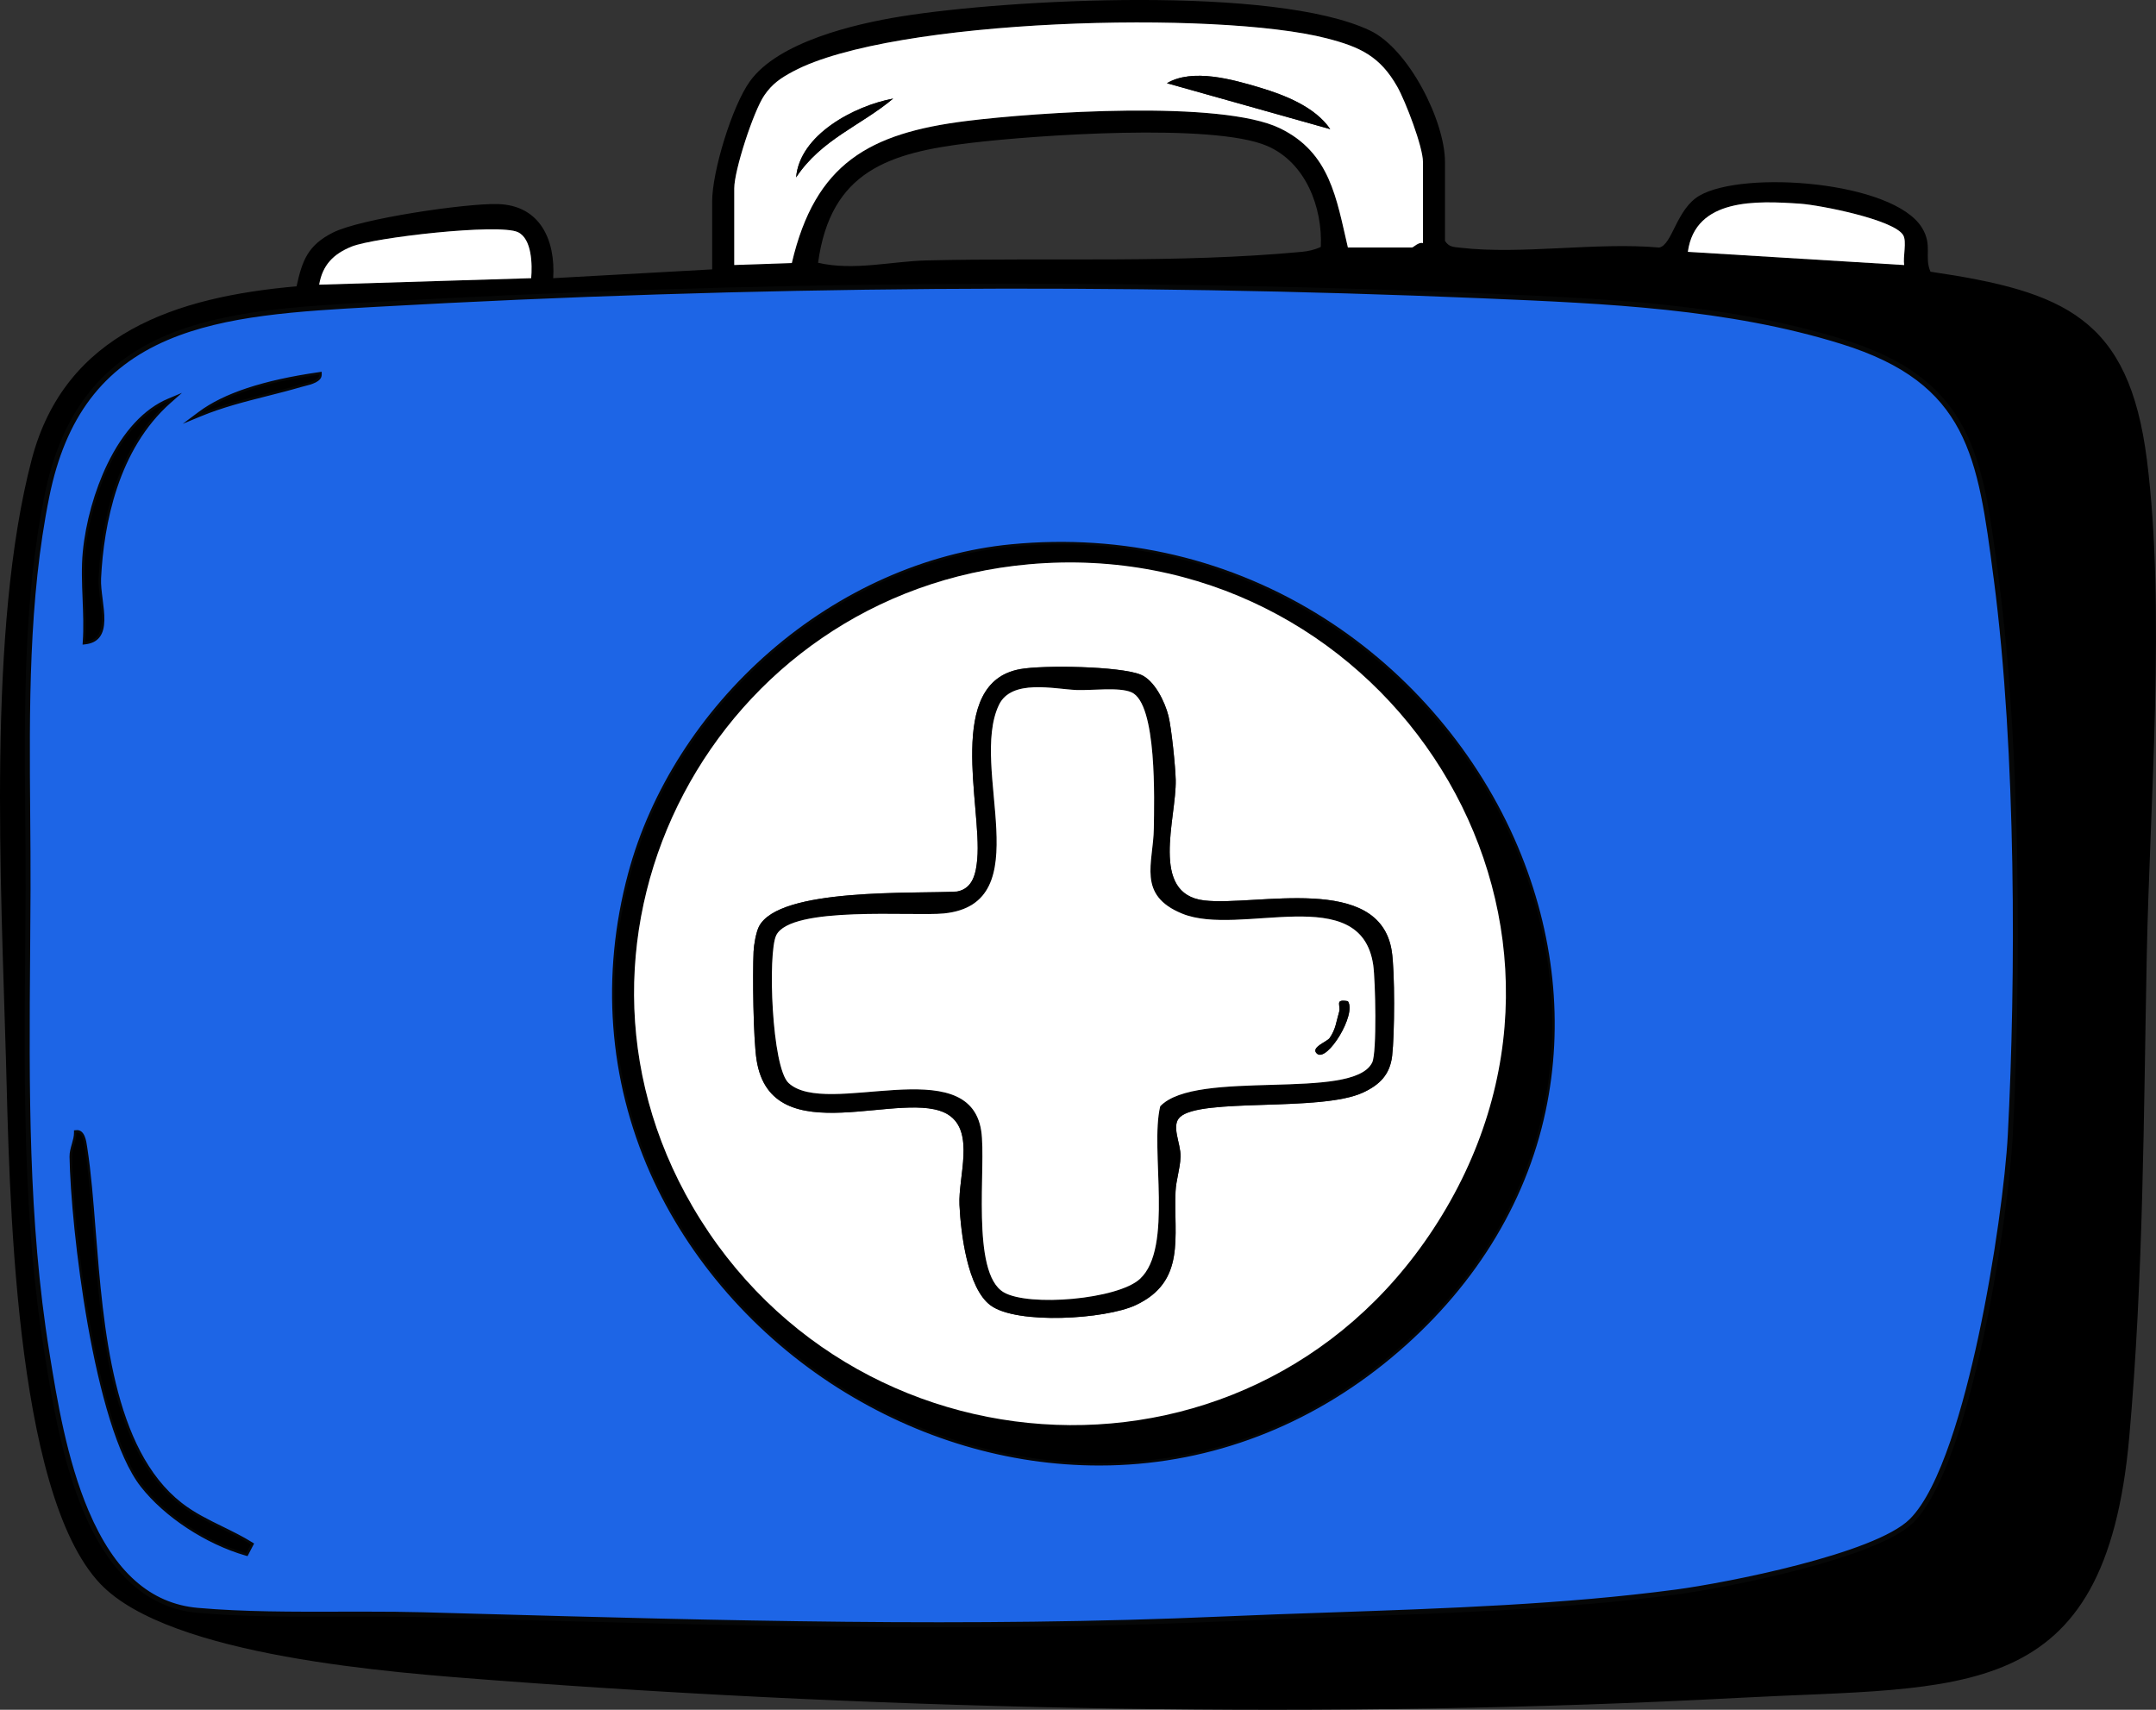 <svg width="87" height="69" viewBox="0 0 87 69" fill="none" xmlns="http://www.w3.org/2000/svg">
<rect x="0" y="0" width="87" height="69" fill="#333333" stroke="none"/>
<g clip-path="url(#clip0_5325_12225)">
<path d="M58.311 9.723C58.467 9.975 58.666 9.966 58.925 9.997C61.394 10.285 64.419 9.763 66.953 9.99C67.481 9.889 67.645 8.433 68.581 7.893C70.368 6.862 76.393 7.311 77.554 9.187C77.996 9.902 77.637 10.368 77.9 10.965C83.316 11.763 85.909 12.837 86.634 18.565C87.395 24.586 86.75 32.385 86.628 38.537C86.5 45.024 86.496 51.527 85.921 57.993C84.954 68.867 79.254 68.031 70.159 68.518C53.909 69.387 36.183 69.038 19.921 67.807C15.853 67.499 6.861 66.856 4.057 63.926C0.522 60.231 0.382 47.799 0.241 42.781C0.042 35.633 -0.518 25.395 1.28 18.541C2.62 13.433 7.131 11.978 11.967 11.555C12.197 10.5 12.428 9.895 13.435 9.386C14.547 8.823 18.788 8.202 20.08 8.235C21.803 8.279 22.419 9.699 22.323 11.226L28.737 10.871V8.13C28.737 6.925 29.54 4.279 30.262 3.279C31.407 1.692 34.479 0.966 36.356 0.664C40.687 -0.035 51.425 -0.599 55.283 1.232C56.847 1.975 58.309 4.888 58.309 6.539V9.722L58.311 9.723ZM57.42 9.811V6.54C57.42 5.926 56.718 4.092 56.383 3.501C55.689 2.273 54.884 1.896 53.54 1.549C49.136 0.411 36.011 0.743 32.002 2.884C31.499 3.153 31.161 3.381 30.84 3.852C30.404 4.49 29.628 6.872 29.628 7.601V10.696L31.952 10.615C32.892 6.594 35.073 5.372 39.003 4.883C41.833 4.53 49.289 4.021 51.661 5.183C53.678 6.171 53.928 8.013 54.391 9.989H56.974C57.033 9.989 57.244 9.754 57.419 9.812L57.42 9.811ZM53.298 9.964C53.373 8.372 52.687 6.555 51.129 5.888C48.945 4.952 41.767 5.456 39.182 5.766C35.857 6.164 33.519 6.907 33.011 10.604C34.434 10.938 35.997 10.544 37.372 10.51C42.42 10.389 47.492 10.633 52.523 10.164C52.792 10.139 53.056 10.08 53.298 9.964H53.298ZM76.8 9.493C76.432 8.86 73.428 8.275 72.649 8.221C70.897 8.101 68.41 7.981 68.109 10.163L76.838 10.696C76.783 10.363 76.949 9.75 76.8 9.493ZM21.435 11.226C21.481 10.69 21.468 9.638 20.9 9.369C20.14 9.009 15.09 9.583 14.184 9.953C13.453 10.251 13.016 10.693 12.88 11.488L21.435 11.226ZM77.13 61.38C79.438 59.104 80.947 49.138 81.121 45.801C81.473 39.041 81.425 30.035 80.554 23.362C79.91 18.436 79.544 15.411 74.343 13.79C69.696 12.341 64.645 12.144 59.817 11.94C44.987 11.312 30.131 11.446 15.28 12.279C9.032 12.629 3.338 12.886 1.89 20.03C0.847 25.173 1.149 30.692 1.132 35.884C1.112 42.122 0.892 48.411 1.893 54.58C2.463 58.101 3.473 64.587 7.977 64.987C10.89 65.245 14.124 65.082 17.062 65.163C27.855 65.461 38.515 65.811 49.316 65.335C55.3 65.071 61.73 65.031 67.638 64.246C69.752 63.965 75.709 62.782 77.13 61.379V61.38Z" fill="black"/>
<path d="M77.13 61.38C75.709 62.783 69.752 63.967 67.638 64.248C61.731 65.032 55.3 65.072 49.316 65.336C38.514 65.812 27.855 65.462 17.062 65.165C14.124 65.084 10.889 65.246 7.976 64.988C3.473 64.588 2.463 58.102 1.892 54.582C0.892 48.412 1.112 42.123 1.132 35.886C1.149 30.693 0.848 25.174 1.89 20.031C3.337 12.887 9.031 12.63 15.28 12.28C30.131 11.448 44.987 11.314 59.817 11.941C64.645 12.146 69.696 12.342 74.342 13.791C79.544 15.413 79.909 18.438 80.553 23.364C81.425 30.036 81.473 39.042 81.121 45.803C80.947 49.139 79.438 59.105 77.13 61.382V61.38ZM12.882 15.117C11.307 15.344 9.334 15.761 8.073 16.705C9.386 16.161 10.781 15.918 12.133 15.52C12.338 15.459 12.884 15.373 12.882 15.117H12.882ZM3.44 22.277C3.329 23.431 3.522 24.731 3.44 25.902C4.561 25.774 3.931 24.26 3.977 23.338C4.108 20.745 4.818 17.951 6.825 16.178C4.725 17.054 3.643 20.183 3.44 22.276L3.44 22.277ZM40.815 22.064C33.659 22.753 27.266 28.465 25.443 35.275C20.816 52.556 42.034 66.399 56.078 54.719C70.63 42.617 58.932 20.319 40.815 22.064H40.815ZM3.087 45.707C3.09 46.035 2.901 46.353 2.907 46.679C2.955 49.741 3.916 57.581 5.761 59.936C6.751 61.2 8.404 62.237 9.94 62.682L10.124 62.326C9.198 61.749 8.145 61.411 7.276 60.731C3.607 57.868 4.078 50.546 3.425 46.34C3.397 46.158 3.354 45.679 3.087 45.707V45.707Z" fill="#1D65E6"/>
<path d="M37.85 65.667C31.538 65.667 25.253 65.492 19.097 65.32L17.058 65.264C15.984 65.234 14.846 65.237 13.745 65.24C11.815 65.245 9.818 65.251 7.967 65.087C5.996 64.912 4.457 63.554 3.391 61.051C2.499 58.955 2.1 56.492 1.808 54.694L1.793 54.598C0.932 49.288 0.974 43.813 1.015 38.519C1.022 37.656 1.028 36.762 1.032 35.886C1.035 34.898 1.026 33.878 1.018 32.892C0.983 28.612 0.946 24.187 1.792 20.012C2.455 16.742 4.009 14.687 6.684 13.543C9.054 12.529 11.998 12.364 15.113 12.19L15.275 12.18C30.28 11.339 45.268 11.225 59.822 11.841L60.01 11.849C64.811 12.052 69.775 12.261 74.373 13.696C76.836 14.463 78.335 15.564 79.232 17.265C80.065 18.841 80.319 20.794 80.642 23.265L80.653 23.351C81.569 30.362 81.547 39.548 81.221 45.808C81.044 49.198 79.541 59.144 77.201 61.451C75.747 62.886 69.692 64.076 67.651 64.347C63.151 64.945 58.334 65.111 53.675 65.272C52.238 65.321 50.751 65.373 49.32 65.436C45.502 65.604 41.671 65.668 37.851 65.668L37.85 65.667ZM14.759 65.039C15.535 65.039 16.315 65.044 17.064 65.064L19.103 65.121C28.981 65.396 39.194 65.681 49.312 65.236C50.743 65.173 52.23 65.121 53.668 65.072C58.322 64.911 63.135 64.745 67.624 64.148C69.647 63.88 75.642 62.708 77.059 61.309C78.305 60.08 79.252 56.638 79.827 53.967C80.492 50.881 80.93 47.521 81.02 45.796C81.346 39.546 81.368 30.374 80.454 23.375L80.442 23.29C79.806 18.418 79.422 15.478 74.312 13.884C69.739 12.458 64.788 12.249 60.001 12.046L59.812 12.038C45.265 11.422 30.284 11.537 15.286 12.377L15.124 12.386C12.026 12.56 9.101 12.723 6.763 13.723C4.154 14.839 2.637 16.849 1.989 20.049C1.147 24.203 1.184 28.618 1.219 32.888C1.227 33.875 1.236 34.895 1.232 35.884C1.23 36.762 1.222 37.655 1.216 38.519C1.175 43.806 1.133 49.271 1.991 54.564L2.006 54.661C2.296 56.449 2.693 58.898 3.576 60.972C4.624 63.436 6.067 64.717 7.984 64.887C9.827 65.05 11.818 65.045 13.745 65.04C14.08 65.039 14.419 65.038 14.758 65.038L14.759 65.039ZM9.991 62.8L9.911 62.777C8.298 62.31 6.638 61.219 5.681 59.997C3.77 57.557 2.85 49.482 2.806 46.68C2.803 46.502 2.852 46.331 2.9 46.165C2.944 46.007 2.987 45.857 2.986 45.708V45.617L3.075 45.608C3.418 45.574 3.483 46.046 3.515 46.274L3.523 46.325C3.676 47.312 3.768 48.471 3.864 49.697C4.174 53.612 4.56 58.486 7.336 60.653C7.839 61.046 8.419 61.33 8.98 61.604C9.379 61.8 9.79 62.001 10.176 62.241L10.254 62.29L9.989 62.799L9.991 62.8ZM3.179 45.842C3.164 45.972 3.128 46.097 3.093 46.22C3.047 46.379 3.005 46.529 3.007 46.678C3.051 49.46 3.957 57.472 5.841 59.875C6.757 61.045 8.34 62.094 9.889 62.563L9.993 62.363C9.638 62.148 9.26 61.964 8.893 61.783C8.323 61.505 7.734 61.216 7.213 60.81C4.368 58.589 3.979 53.667 3.666 49.713C3.569 48.49 3.478 47.335 3.325 46.356C3.323 46.34 3.32 46.322 3.317 46.302C3.3 46.181 3.265 45.934 3.179 45.841V45.842ZM44.358 59.142C40.697 59.142 37.065 58.066 33.825 56.019C30.475 53.9 27.781 50.823 26.24 47.352C24.553 43.552 24.243 39.368 25.346 35.249C26.241 31.905 28.271 28.726 31.063 26.299C33.895 23.836 37.355 22.297 40.805 21.965C45.315 21.53 49.683 22.563 53.438 24.949C56.893 27.146 59.669 30.424 61.254 34.179C62.725 37.666 63.111 41.351 62.37 44.838C61.564 48.635 59.41 52.078 56.142 54.796C52.842 57.541 48.916 59.041 44.79 59.137C44.646 59.141 44.501 59.142 44.358 59.142L44.358 59.142ZM40.815 22.064L40.824 22.163C37.416 22.491 33.996 24.013 31.195 26.449C28.433 28.85 26.424 31.993 25.539 35.3C24.448 39.374 24.754 43.513 26.422 47.271C27.948 50.706 30.615 53.752 33.932 55.85C37.265 57.957 41.017 59.024 44.785 58.937C48.865 58.843 52.748 57.358 56.013 54.643C59.246 51.954 61.377 48.549 62.174 44.796C62.906 41.35 62.523 37.705 61.068 34.255C59.499 30.537 56.751 27.291 53.33 25.117C49.613 22.754 45.288 21.732 40.823 22.163L40.814 22.064H40.815ZM3.332 26.015L3.34 25.895C3.379 25.345 3.355 24.754 3.333 24.182C3.307 23.543 3.281 22.881 3.341 22.268C3.456 21.081 3.817 19.791 4.331 18.729C4.973 17.403 5.822 16.489 6.787 16.087L7.343 15.854L6.892 16.253C4.766 18.131 4.188 21.146 4.078 23.344C4.066 23.59 4.103 23.878 4.142 24.183C4.217 24.763 4.294 25.364 4.016 25.717C3.891 25.877 3.7 25.972 3.452 26.001L3.332 26.015ZM3.441 22.277L3.54 22.286C3.482 22.886 3.508 23.541 3.533 24.174C3.554 24.708 3.576 25.258 3.548 25.782C3.683 25.748 3.786 25.687 3.858 25.594C4.085 25.306 4.013 24.748 3.943 24.208C3.904 23.907 3.864 23.597 3.877 23.333C3.98 21.289 4.483 18.547 6.233 16.622C4.558 17.809 3.709 20.552 3.54 22.286L3.441 22.276V22.277ZM7.377 17.101L8.013 16.626C9.023 15.87 10.611 15.344 12.867 15.019L12.981 15.002L12.982 15.116C12.985 15.41 12.561 15.515 12.28 15.585C12.234 15.596 12.193 15.606 12.161 15.616C11.7 15.751 11.226 15.872 10.768 15.987C9.885 16.21 8.972 16.442 8.112 16.798L7.377 17.102V17.101ZM12.658 15.251C11.116 15.488 9.907 15.822 8.998 16.265C9.571 16.084 10.15 15.937 10.718 15.793C11.174 15.678 11.646 15.559 12.103 15.424C12.138 15.414 12.181 15.403 12.231 15.391C12.344 15.363 12.533 15.316 12.658 15.251Z" fill="#060707"/>
<path d="M57.42 9.811C57.245 9.754 57.033 9.988 56.974 9.988H54.391C53.928 8.011 53.679 6.17 51.662 5.182C49.29 4.02 41.833 4.529 39.004 4.882C35.074 5.371 32.892 6.593 31.952 10.614L29.629 10.694V7.6C29.629 6.87 30.405 4.489 30.84 3.851C31.162 3.38 31.5 3.152 32.003 2.883C36.011 0.742 49.136 0.41 53.541 1.548C54.885 1.895 55.689 2.272 56.384 3.5C56.718 4.092 57.42 5.925 57.42 6.538V9.81L57.42 9.811ZM53.678 5.212C53.068 4.312 51.837 3.833 50.83 3.532C49.736 3.205 48.121 2.747 47.088 3.358L53.678 5.212ZM36.042 3.978C34.482 4.269 32.269 5.431 32.125 7.159C33.15 5.616 34.729 5.079 36.042 3.978Z" fill="white"/>
<path d="M76.8 9.493C76.949 9.75 76.784 10.364 76.838 10.696L68.109 10.163C68.41 7.981 70.897 8.101 72.649 8.221C73.428 8.275 76.432 8.86 76.8 9.493Z" fill="white"/>
<path d="M21.434 11.226L12.88 11.488C13.016 10.693 13.453 10.251 14.184 9.953C15.09 9.583 20.14 9.009 20.899 9.369C21.468 9.638 21.481 10.689 21.434 11.226Z" fill="white"/>
<path d="M40.815 22.064C58.931 20.319 70.63 42.617 56.078 54.719C42.035 66.399 20.816 52.556 25.442 35.275C27.265 28.465 33.659 22.753 40.814 22.064H40.815ZM41.529 22.772C28.874 23.895 21.536 37.709 27.951 48.698C34.68 60.227 51.919 60.207 58.519 48.477C65.12 36.747 55.496 21.532 41.529 22.772Z" fill="black"/>
<path d="M3.087 45.707C3.354 45.679 3.396 46.158 3.425 46.34C4.078 50.546 3.607 57.868 7.276 60.732C8.146 61.411 9.198 61.749 10.124 62.327L9.94 62.682C8.404 62.237 6.751 61.201 5.761 59.937C3.916 57.582 2.954 49.741 2.907 46.68C2.901 46.354 3.09 46.036 3.087 45.708V45.707Z" fill="black"/>
<path d="M3.441 22.277C3.644 20.183 4.725 17.055 6.826 16.179C4.818 17.952 4.108 20.746 3.978 23.339C3.932 24.261 4.561 25.775 3.441 25.903C3.523 24.732 3.33 23.432 3.441 22.278L3.441 22.277Z" fill="black"/>
<path d="M12.882 15.117C12.884 15.373 12.338 15.459 12.132 15.52C10.78 15.918 9.385 16.161 8.072 16.705C9.334 15.761 11.307 15.344 12.881 15.117H12.882Z" fill="black"/>
<path d="M53.678 5.212L47.088 3.358C48.121 2.747 49.736 3.205 50.83 3.532C51.837 3.833 53.069 4.312 53.678 5.212Z" fill="black"/>
<path d="M36.042 3.978C34.729 5.079 33.149 5.616 32.125 7.159C32.27 5.432 34.483 4.268 36.042 3.978Z" fill="black"/>
<path d="M41.529 22.772C55.496 21.533 65.423 36.208 58.519 48.477C51.615 60.747 34.68 60.227 27.951 48.698C21.536 37.709 28.873 23.895 41.529 22.772ZM41.16 27.004C38.13 27.551 39.627 32.542 39.435 34.663C39.386 35.217 39.273 35.854 38.621 35.977C36.975 36.08 31.406 35.799 30.619 37.405C30.505 37.638 30.421 38.129 30.409 38.397C30.367 39.332 30.395 41.916 30.53 42.777C31.136 46.616 36.534 43.857 38.276 44.991C39.345 45.688 38.664 47.493 38.717 48.621C38.771 49.764 39.037 51.989 39.972 52.679C41.034 53.462 44.603 53.24 45.822 52.672C47.878 51.715 47.353 49.899 47.436 48.085C47.457 47.61 47.622 47.178 47.638 46.677C47.655 46.142 47.244 45.43 47.615 45.081C48.452 44.292 53.286 44.882 54.994 44.094C55.664 43.785 56.086 43.373 56.176 42.614C56.278 41.748 56.291 39.215 56.161 38.378C55.668 35.215 50.679 36.579 48.597 36.337C46.377 36.079 47.477 33.025 47.443 31.474C47.431 30.942 47.273 29.388 47.151 28.894C47.011 28.33 46.589 27.448 46.023 27.222C45.173 26.882 42.095 26.834 41.16 27.003V27.004Z" fill="white"/>
<path d="M41.16 27.004C42.095 26.835 45.173 26.883 46.023 27.223C46.589 27.45 47.01 28.331 47.151 28.896C47.274 29.389 47.432 30.944 47.443 31.476C47.477 33.026 46.377 36.08 48.597 36.339C50.679 36.581 55.668 35.217 56.16 38.379C56.291 39.216 56.278 41.749 56.176 42.616C56.086 43.374 55.664 43.786 54.994 44.095C53.286 44.882 48.452 44.293 47.615 45.082C47.244 45.432 47.655 46.144 47.638 46.678C47.622 47.179 47.457 47.611 47.436 48.086C47.353 49.901 47.878 51.716 45.822 52.673C44.603 53.241 41.034 53.463 39.972 52.68C39.037 51.99 38.771 49.766 38.717 48.623C38.664 47.495 39.345 45.689 38.276 44.992C36.533 43.858 31.136 46.617 30.53 42.779C30.395 41.917 30.366 39.334 30.409 38.398C30.421 38.13 30.506 37.639 30.619 37.406C31.406 35.801 36.975 36.081 38.621 35.979C39.273 35.856 39.386 35.218 39.435 34.665C39.626 32.543 38.13 27.553 41.16 27.005V27.004ZM31.822 43.706C33.356 45.127 39.094 42.393 39.594 45.63C39.81 47.036 39.155 51.365 40.504 52.152C41.522 52.745 45.103 52.439 45.999 51.611C47.364 50.351 46.395 46.397 46.818 44.644C48.269 43.116 54.604 44.454 55.371 42.878C55.567 42.476 55.501 39.554 55.413 38.944C54.917 35.539 50.04 37.825 47.704 36.871C45.866 36.121 46.54 34.833 46.56 33.425C46.574 32.344 46.697 28.4 45.659 27.939C45.161 27.718 44.063 27.871 43.437 27.846C42.536 27.808 40.815 27.387 40.309 28.449C39.098 30.995 41.98 36.471 38.088 36.863C36.85 36.987 31.902 36.54 31.321 37.749C30.979 38.461 31.14 43.074 31.822 43.706Z" fill="black"/>
<path d="M31.822 43.706C31.139 43.074 30.978 38.462 31.321 37.749C31.902 36.539 36.85 36.987 38.088 36.863C41.98 36.472 39.098 30.995 40.309 28.449C40.815 27.388 42.535 27.808 43.437 27.846C44.063 27.871 45.162 27.718 45.659 27.939C46.698 28.399 46.574 32.344 46.56 33.425C46.541 34.834 45.867 36.121 47.704 36.871C50.04 37.826 54.917 35.539 55.413 38.944C55.502 39.554 55.567 42.476 55.371 42.878C54.604 44.454 48.268 43.115 46.818 44.644C46.394 46.397 47.364 50.351 45.999 51.611C45.103 52.438 41.521 52.744 40.504 52.152C39.155 51.365 39.81 47.036 39.594 45.63C39.095 42.393 33.356 45.127 31.822 43.706ZM54.39 40.403C53.833 40.309 54.118 40.568 54.036 40.838C53.921 41.219 53.907 41.523 53.655 41.889C53.545 42.047 52.859 42.273 53.145 42.523C53.554 42.882 54.757 40.927 54.39 40.403Z" fill="white"/>
<path d="M54.39 40.403C54.757 40.927 53.554 42.881 53.145 42.523C52.859 42.273 53.545 42.047 53.655 41.889C53.908 41.523 53.921 41.219 54.036 40.838C54.118 40.568 53.833 40.309 54.39 40.403Z" fill="black"/>
</g>
<defs>
<clipPath id="clip0_5325_12225">
<rect width="87" height="69" fill="white"/>
</clipPath>
</defs>
</svg>
